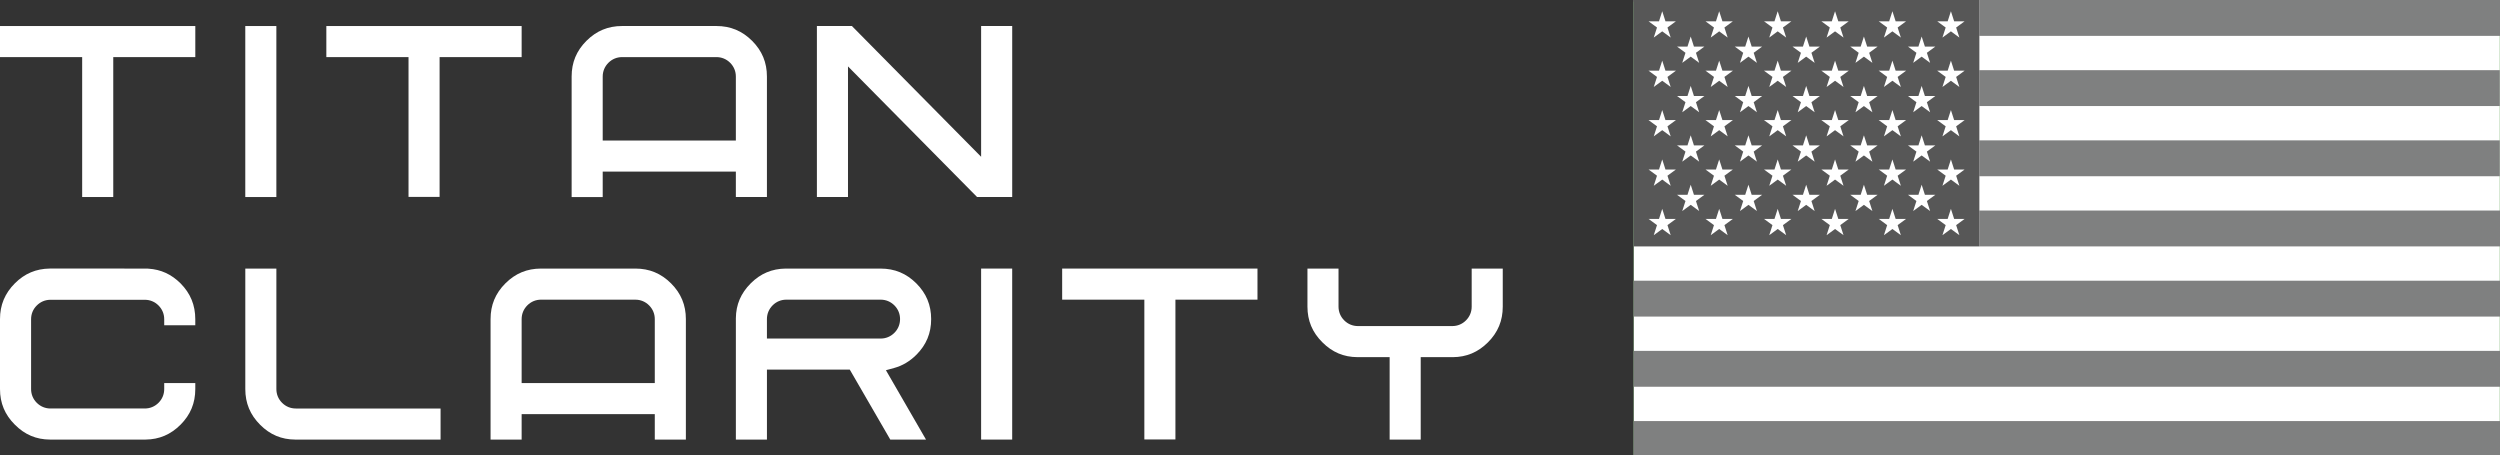 <?xml version="1.0" encoding="utf-8"?>
<!-- Generator: Adobe Illustrator 26.2.1, SVG Export Plug-In . SVG Version: 6.00 Build 0)  -->
<svg version="1.1" id="Camada_1" xmlns="http://www.w3.org/2000/svg" xmlns:xlink="http://www.w3.org/1999/xlink" x="0px" y="0px"
	 viewBox="0 0 1448.22 263.72" style="enable-background:new 0 0 1448.22 263.72;" xml:space="preserve">
<rect x="0" y="0" width="1448.22" height="263.72" fill="#333333" stroke="none"/>
<style type="text/css">
	.st0{fill:#FFFFFF;}
	.st1{fill:#44AC34;}
	.st2{fill:#7F8080;}
	.st3{fill:#575757;}
</style>
<g>
	<g>
		<g>
			<g>
				<polygon class="st0" points="47.6,114.13 47.6,33.08 0,33.08 0,15.08 113.14,15.08 113.14,33.08 65.61,33.08 65.61,114.13 				
					"/>
				<rect x="142.09" y="15.08" class="st0" width="18" height="99.06"/>
				<polygon class="st0" points="236.65,114.06 236.65,33.08 189.05,33.08 189.05,15.08 302.18,15.08 302.18,33.08 254.65,33.08 
					254.65,114.06 				"/>
				<path class="st0" d="M426.27,114.13V99.39h-77.13v14.75h-18V44.34c0-8.15,2.8-14.91,8.58-20.69c5.77-5.77,12.54-8.58,20.68-8.58
					H415c8.14,0,14.91,2.81,20.69,8.58c5.77,5.78,8.58,12.55,8.58,20.69v69.79H426.27z M360.4,33.08c-3.05,0-5.8,1.14-7.96,3.3
					c-2.15,2.16-3.3,4.92-3.3,7.97v37.04h77.13V44.34c0-3.04-1.14-5.79-3.3-7.96c-2.17-2.16-4.92-3.3-7.97-3.3H360.4z"/>
				<polygon class="st0" points="566.01,114.13 491.23,38.47 491.23,114.13 473.22,114.13 473.22,15.08 493.5,15.08 568.35,90.82 
					568.35,15.08 586.36,15.08 586.36,114.13 				"/>
				<path class="st0" d="M28.97,254.64c-7.97-0.04-14.63-2.86-20.34-8.61C2.82,240.27,0,233.51,0,225.37v-40.52
					c0-8.15,2.82-14.92,8.62-20.73c5.66-5.66,12.29-8.45,20.24-8.55l56.35,0.01l0.8,0.06c7.2,0.45,13.28,3.24,18.59,8.52
					c5.74,5.8,8.53,12.6,8.53,20.76v3.49h-18v-3.49c0-3.04-1.14-5.79-3.3-7.96c-2.17-2.16-4.92-3.3-7.97-3.3H29.27
					c-3.05,0-5.8,1.14-7.96,3.3c-2.16,2.15-3.3,4.9-3.3,7.95v40.48c0,3.04,1.14,5.79,3.29,7.95c2.16,2.15,4.91,3.3,7.96,3.3h54.61
					c3.04,0,5.79-1.14,7.96-3.3c2.16-2.16,3.3-4.92,3.3-7.97v-3.48h18v3.48c0,8.15-2.8,14.9-8.54,20.65
					c-5.71,5.71-12.33,8.53-20.23,8.62H28.97z"/>
				<path class="st0" d="M170.99,254.64c-7.93-0.04-14.57-2.84-20.27-8.55c-5.81-5.8-8.62-12.57-8.62-20.72v-69.79h18v69.79
					c0,3.06,1.14,5.82,3.3,7.97c2.15,2.15,4.9,3.3,7.95,3.3h83.87v18H170.99z"/>
				<path class="st0" d="M379.31,254.64v-14.75h-77.13v14.75h-18v-69.79c0-8.15,2.8-14.91,8.58-20.69
					c5.77-5.77,12.54-8.58,20.68-8.58h54.61c8.14,0,14.91,2.81,20.69,8.58c5.77,5.78,8.58,12.55,8.58,20.69v69.79H379.31z
					 M313.44,173.59c-3.05,0-5.8,1.14-7.96,3.3c-2.15,2.16-3.3,4.92-3.3,7.97v37.04h77.13v-37.04c0-3.04-1.14-5.79-3.3-7.96
					c-2.17-2.16-4.92-3.3-7.97-3.3H313.44z"/>
				<path class="st0" d="M515.73,254.64l-23.46-40.52h-47.99v40.52h-18v-70.31c0.08-7.87,2.9-14.49,8.62-20.2
					c5.66-5.66,12.28-8.45,20.24-8.55l55,0.01c8.14,0,14.91,2.81,20.69,8.58c5.77,5.78,8.58,12.55,8.58,20.69s-2.8,14.89-8.54,20.64
					c-3.78,3.78-8.09,6.35-12.81,7.64l-4.85,1.33l23.21,40.17H515.73z M455.53,173.59c-3.05,0-5.8,1.14-7.96,3.3
					c-2.15,2.16-3.3,4.92-3.3,7.97v11.26h65.86c3.04,0,5.79-1.14,7.96-3.3c2.16-2.17,3.3-4.92,3.3-7.97s-1.14-5.79-3.3-7.96
					c-2.17-2.16-4.92-3.3-7.97-3.3H455.53z"/>
				<rect x="568.35" y="155.58" class="st0" width="18" height="99.06"/>
				<polygon class="st0" points="662.91,254.57 662.91,173.59 615.3,173.59 615.3,155.58 728.44,155.58 728.44,173.59 
					680.91,173.59 680.91,254.57 				"/>
				<path class="st0" d="M805,254.64v-47.75h-18.64c-7.97-0.04-14.63-2.86-20.34-8.61c-5.81-5.77-8.63-12.52-8.63-20.66v-22.04h18
					v22.04c0,3.05,1.14,5.81,3.3,7.97c2.15,2.15,4.9,3.3,7.97,3.3h54.61c3.06,0,5.81-1.14,7.96-3.3c2.15-2.15,3.3-4.91,3.3-7.96
					v-22.04h18v22.04c0,8.15-2.8,14.9-8.54,20.65c-5.77,5.77-12.45,8.58-20.45,8.62H823v47.75H805z"/>
			</g>
		</g>
	</g>
</g>
<rect x="946.43" y="0.99" class="st1" width="501.66" height="262.73"/>
<g id="Gray">
	<rect x="946.43" y="0" class="st0" width="501.67" height="264.7"/>
	<g>
		<rect x="1146.61" class="st2" width="301.62" height="20.78"/>
		<rect x="1146.61" y="40.65" class="st2" width="301.49" height="20.78"/>
		<rect x="1146.61" y="81.31" class="st2" width="301.49" height="20.78"/>
		<rect x="1146.61" y="121.96" class="st2" width="301.62" height="20.78"/>
		<rect x="946.43" y="162.61" class="st2" width="501.8" height="20.78"/>
		<rect x="946.43" y="203.26" class="st2" width="501.8" height="20.78"/>
		<rect x="946.43" y="243.92" class="st2" width="501.8" height="20.78"/>
	</g>
	<g>
		<rect x="946.43" y="0" class="st3" width="200.19" height="142.75"/>
		<g>
			<polygon class="st0" points="962.91,6.51 964.78,12.34 970.84,12.34 965.94,15.94 967.81,21.76 962.91,18.16 958,21.76 
				959.88,15.94 954.97,12.34 961.04,12.34 			"/>
			<polygon class="st0" points="979.41,21.16 981.28,26.98 987.34,26.98 982.44,30.58 984.31,36.41 979.41,32.81 974.5,36.41 
				976.38,30.58 971.47,26.98 977.54,26.98 			"/>
			<polygon class="st0" points="979.41,49.77 981.28,55.6 987.34,55.6 982.44,59.2 984.31,65.03 979.41,61.43 974.5,65.03 
				976.38,59.2 971.47,55.6 977.54,55.6 			"/>
			<polygon class="st0" points="979.41,78.39 981.28,84.22 987.34,84.22 982.44,87.82 984.31,93.65 979.41,90.05 974.5,93.65 
				976.38,87.82 971.47,84.22 977.54,84.22 			"/>
			<polygon class="st0" points="979.41,107.01 981.28,112.84 987.34,112.84 982.44,116.44 984.31,122.26 979.41,118.66 
				974.5,122.26 976.38,116.44 971.47,112.84 977.54,112.84 			"/>
			<polygon class="st0" points="1012.85,21.16 1014.73,26.98 1020.79,26.98 1015.89,30.58 1017.76,36.41 1012.85,32.81 
				1007.95,36.41 1009.82,30.58 1004.92,26.98 1010.98,26.98 			"/>
			<polygon class="st0" points="1012.85,49.77 1014.73,55.6 1020.79,55.6 1015.89,59.2 1017.76,65.03 1012.85,61.43 1007.95,65.03 
				1009.82,59.2 1004.92,55.6 1010.98,55.6 			"/>
			<polygon class="st0" points="1012.85,78.39 1014.73,84.22 1020.79,84.22 1015.89,87.82 1017.76,93.65 1012.85,90.05 
				1007.95,93.65 1009.82,87.82 1004.92,84.22 1010.98,84.22 			"/>
			<polygon class="st0" points="1012.85,107.01 1014.73,112.84 1020.79,112.84 1015.89,116.44 1017.76,122.26 1012.85,118.66 
				1007.95,122.26 1009.82,116.44 1004.92,112.84 1010.98,112.84 			"/>
			<polygon class="st0" points="1046.3,21.16 1048.17,26.98 1054.24,26.98 1049.33,30.58 1051.21,36.41 1046.3,32.81 1041.4,36.41 
				1043.27,30.58 1038.36,26.98 1044.43,26.98 			"/>
			<polygon class="st0" points="1046.3,49.77 1048.17,55.6 1054.24,55.6 1049.33,59.2 1051.21,65.03 1046.3,61.43 1041.4,65.03 
				1043.27,59.2 1038.36,55.6 1044.43,55.6 			"/>
			<polygon class="st0" points="1046.3,78.39 1048.17,84.22 1054.24,84.22 1049.33,87.82 1051.21,93.65 1046.3,90.05 1041.4,93.65 
				1043.27,87.82 1038.36,84.22 1044.43,84.22 			"/>
			<polygon class="st0" points="1046.3,107.01 1048.17,112.84 1054.24,112.84 1049.33,116.44 1051.21,122.26 1046.3,118.66 
				1041.4,122.26 1043.27,116.44 1038.36,112.84 1044.43,112.84 			"/>
			<polygon class="st0" points="1079.74,21.16 1081.62,26.98 1087.68,26.98 1082.78,30.58 1084.65,36.41 1079.74,32.81 
				1074.84,36.41 1076.71,30.58 1071.81,26.98 1077.87,26.98 			"/>
			<polygon class="st0" points="1079.74,49.77 1081.62,55.6 1087.68,55.6 1082.78,59.2 1084.65,65.03 1079.74,61.43 1074.84,65.03 
				1076.71,59.2 1071.81,55.6 1077.87,55.6 			"/>
			<polygon class="st0" points="1079.74,78.39 1081.62,84.22 1087.68,84.22 1082.78,87.82 1084.65,93.65 1079.74,90.05 
				1074.84,93.65 1076.71,87.82 1071.81,84.22 1077.87,84.22 			"/>
			<polygon class="st0" points="1079.74,107.01 1081.62,112.84 1087.68,112.84 1082.78,116.44 1084.65,122.26 1079.74,118.66 
				1074.84,122.26 1076.71,116.44 1071.81,112.84 1077.87,112.84 			"/>
			<polygon class="st0" points="1113.19,21.16 1115.07,26.98 1121.13,26.98 1116.22,30.58 1118.1,36.41 1113.19,32.81 
				1108.29,36.41 1110.16,30.58 1105.25,26.98 1111.32,26.98 			"/>
			<polygon class="st0" points="1113.19,49.77 1115.07,55.6 1121.13,55.6 1116.22,59.2 1118.1,65.03 1113.19,61.43 1108.29,65.03 
				1110.16,59.2 1105.25,55.6 1111.32,55.6 			"/>
			<polygon class="st0" points="1113.19,78.39 1115.07,84.22 1121.13,84.22 1116.22,87.82 1118.1,93.65 1113.19,90.05 
				1108.29,93.65 1110.16,87.82 1105.25,84.22 1111.32,84.22 			"/>
			<polygon class="st0" points="1113.19,107.01 1115.07,112.84 1121.13,112.84 1116.22,116.44 1118.1,122.26 1113.19,118.66 
				1108.29,122.26 1110.16,116.44 1105.25,112.84 1111.32,112.84 			"/>
			<polygon class="st0" points="962.91,35.13 964.78,40.95 970.84,40.95 965.94,44.56 967.81,50.38 962.91,46.78 958,50.38 
				959.88,44.56 954.97,40.95 961.04,40.95 			"/>
			<polygon class="st0" points="962.91,63.75 964.78,69.57 970.84,69.57 965.94,73.17 967.81,79 962.91,75.4 958,79 959.88,73.17 
				954.97,69.57 961.04,69.57 			"/>
			<polygon class="st0" points="962.91,92.36 964.78,98.19 970.84,98.19 965.94,101.79 967.81,107.62 962.91,104.02 958,107.62 
				959.88,101.79 954.97,98.19 961.04,98.19 			"/>
			<polygon class="st0" points="962.91,120.98 964.78,126.81 970.84,126.81 965.94,130.41 967.81,136.24 962.91,132.64 958,136.24 
				959.88,130.41 954.97,126.81 961.04,126.81 			"/>
			<polygon class="st0" points="995.91,6.51 997.78,12.34 1003.84,12.34 998.94,15.94 1000.81,21.76 995.91,18.16 991,21.76 
				992.88,15.94 987.97,12.34 994.03,12.34 			"/>
			<polygon class="st0" points="995.91,35.13 997.78,40.95 1003.84,40.95 998.94,44.56 1000.81,50.38 995.91,46.78 991,50.38 
				992.88,44.56 987.97,40.95 994.03,40.95 			"/>
			<polygon class="st0" points="995.91,63.75 997.78,69.57 1003.84,69.57 998.94,73.17 1000.81,79 995.91,75.4 991,79 992.88,73.17 
				987.97,69.57 994.03,69.57 			"/>
			<polygon class="st0" points="995.91,92.36 997.78,98.19 1003.84,98.19 998.94,101.79 1000.81,107.62 995.91,104.02 991,107.62 
				992.88,101.79 987.97,98.19 994.03,98.19 			"/>
			<polygon class="st0" points="995.91,120.98 997.78,126.81 1003.84,126.81 998.94,130.41 1000.81,136.24 995.91,132.64 
				991,136.24 992.88,130.41 987.97,126.81 994.03,126.81 			"/>
			<polygon class="st0" points="1029.8,6.51 1031.67,12.34 1037.74,12.34 1032.83,15.94 1034.71,21.76 1029.8,18.16 1024.9,21.76 
				1026.77,15.94 1021.86,12.34 1027.93,12.34 			"/>
			<polygon class="st0" points="1029.8,35.13 1031.67,40.95 1037.74,40.95 1032.83,44.56 1034.71,50.38 1029.8,46.78 1024.9,50.38 
				1026.77,44.56 1021.86,40.95 1027.93,40.95 			"/>
			<polygon class="st0" points="1029.8,63.75 1031.67,69.57 1037.74,69.57 1032.83,73.17 1034.71,79 1029.8,75.4 1024.9,79 
				1026.77,73.17 1021.86,69.57 1027.93,69.57 			"/>
			<polygon class="st0" points="1029.8,92.36 1031.67,98.19 1037.74,98.19 1032.83,101.79 1034.71,107.62 1029.8,104.02 
				1024.9,107.62 1026.77,101.79 1021.86,98.19 1027.93,98.19 			"/>
			<polygon class="st0" points="1029.8,120.98 1031.67,126.81 1037.74,126.81 1032.83,130.41 1034.71,136.24 1029.8,132.64 
				1024.9,136.24 1026.77,130.41 1021.86,126.81 1027.93,126.81 			"/>
			<polygon class="st0" points="1063.02,6.51 1064.9,12.34 1070.96,12.34 1066.05,15.94 1067.93,21.76 1063.02,18.16 1058.12,21.76 
				1059.99,15.94 1055.09,12.34 1061.15,12.34 			"/>
			<polygon class="st0" points="1063.02,35.13 1064.9,40.95 1070.96,40.95 1066.05,44.56 1067.93,50.38 1063.02,46.78 
				1058.12,50.38 1059.99,44.56 1055.09,40.95 1061.15,40.95 			"/>
			<polygon class="st0" points="1063.02,63.75 1064.9,69.57 1070.96,69.57 1066.05,73.17 1067.93,79 1063.02,75.4 1058.12,79 
				1059.99,73.17 1055.09,69.57 1061.15,69.57 			"/>
			<polygon class="st0" points="1063.02,92.36 1064.9,98.19 1070.96,98.19 1066.05,101.79 1067.93,107.62 1063.02,104.02 
				1058.12,107.62 1059.99,101.79 1055.09,98.19 1061.15,98.19 			"/>
			<polygon class="st0" points="1063.02,120.98 1064.9,126.81 1070.96,126.81 1066.05,130.41 1067.93,136.24 1063.02,132.64 
				1058.12,136.24 1059.99,130.41 1055.09,126.81 1061.15,126.81 			"/>
			<polygon class="st0" points="1096.25,6.51 1098.12,12.34 1104.18,12.34 1099.28,15.94 1101.15,21.76 1096.25,18.16 
				1091.34,21.76 1093.21,15.94 1088.31,12.34 1094.37,12.34 			"/>
			<polygon class="st0" points="1096.25,35.13 1098.12,40.95 1104.18,40.95 1099.28,44.56 1101.15,50.38 1096.25,46.78 
				1091.34,50.38 1093.21,44.56 1088.31,40.95 1094.37,40.95 			"/>
			<polygon class="st0" points="1096.25,63.75 1098.12,69.57 1104.18,69.57 1099.28,73.17 1101.15,79 1096.25,75.4 1091.34,79 
				1093.21,73.17 1088.31,69.57 1094.37,69.57 			"/>
			<polygon class="st0" points="1096.25,92.36 1098.12,98.19 1104.18,98.19 1099.28,101.79 1101.15,107.62 1096.25,104.02 
				1091.34,107.62 1093.21,101.79 1088.31,98.19 1094.37,98.19 			"/>
			<polygon class="st0" points="1096.25,120.98 1098.12,126.81 1104.18,126.81 1099.28,130.41 1101.15,136.24 1096.25,132.64 
				1091.34,136.24 1093.21,130.41 1088.31,126.81 1094.37,126.81 			"/>
			<polygon class="st0" points="1130.14,6.51 1132.01,12.34 1138.07,12.34 1133.17,15.94 1135.04,21.76 1130.14,18.16 
				1125.23,21.76 1127.11,15.94 1122.2,12.34 1128.26,12.34 			"/>
			<polygon class="st0" points="1130.14,35.13 1132.01,40.95 1138.07,40.95 1133.17,44.56 1135.04,50.38 1130.14,46.78 
				1125.23,50.38 1127.11,44.56 1122.2,40.95 1128.26,40.95 			"/>
			<polygon class="st0" points="1130.14,63.75 1132.01,69.57 1138.07,69.57 1133.17,73.17 1135.04,79 1130.14,75.4 1125.23,79 
				1127.11,73.17 1122.2,69.57 1128.26,69.57 			"/>
			<polygon class="st0" points="1130.14,92.36 1132.01,98.19 1138.07,98.19 1133.17,101.79 1135.04,107.62 1130.14,104.02 
				1125.23,107.62 1127.11,101.79 1122.2,98.19 1128.26,98.19 			"/>
			<polygon class="st0" points="1130.14,120.98 1132.01,126.81 1138.07,126.81 1133.17,130.41 1135.04,136.24 1130.14,132.64 
				1125.23,136.24 1127.11,130.41 1122.2,126.81 1128.26,126.81 			"/>
		</g>
	</g>
</g>
</svg>
